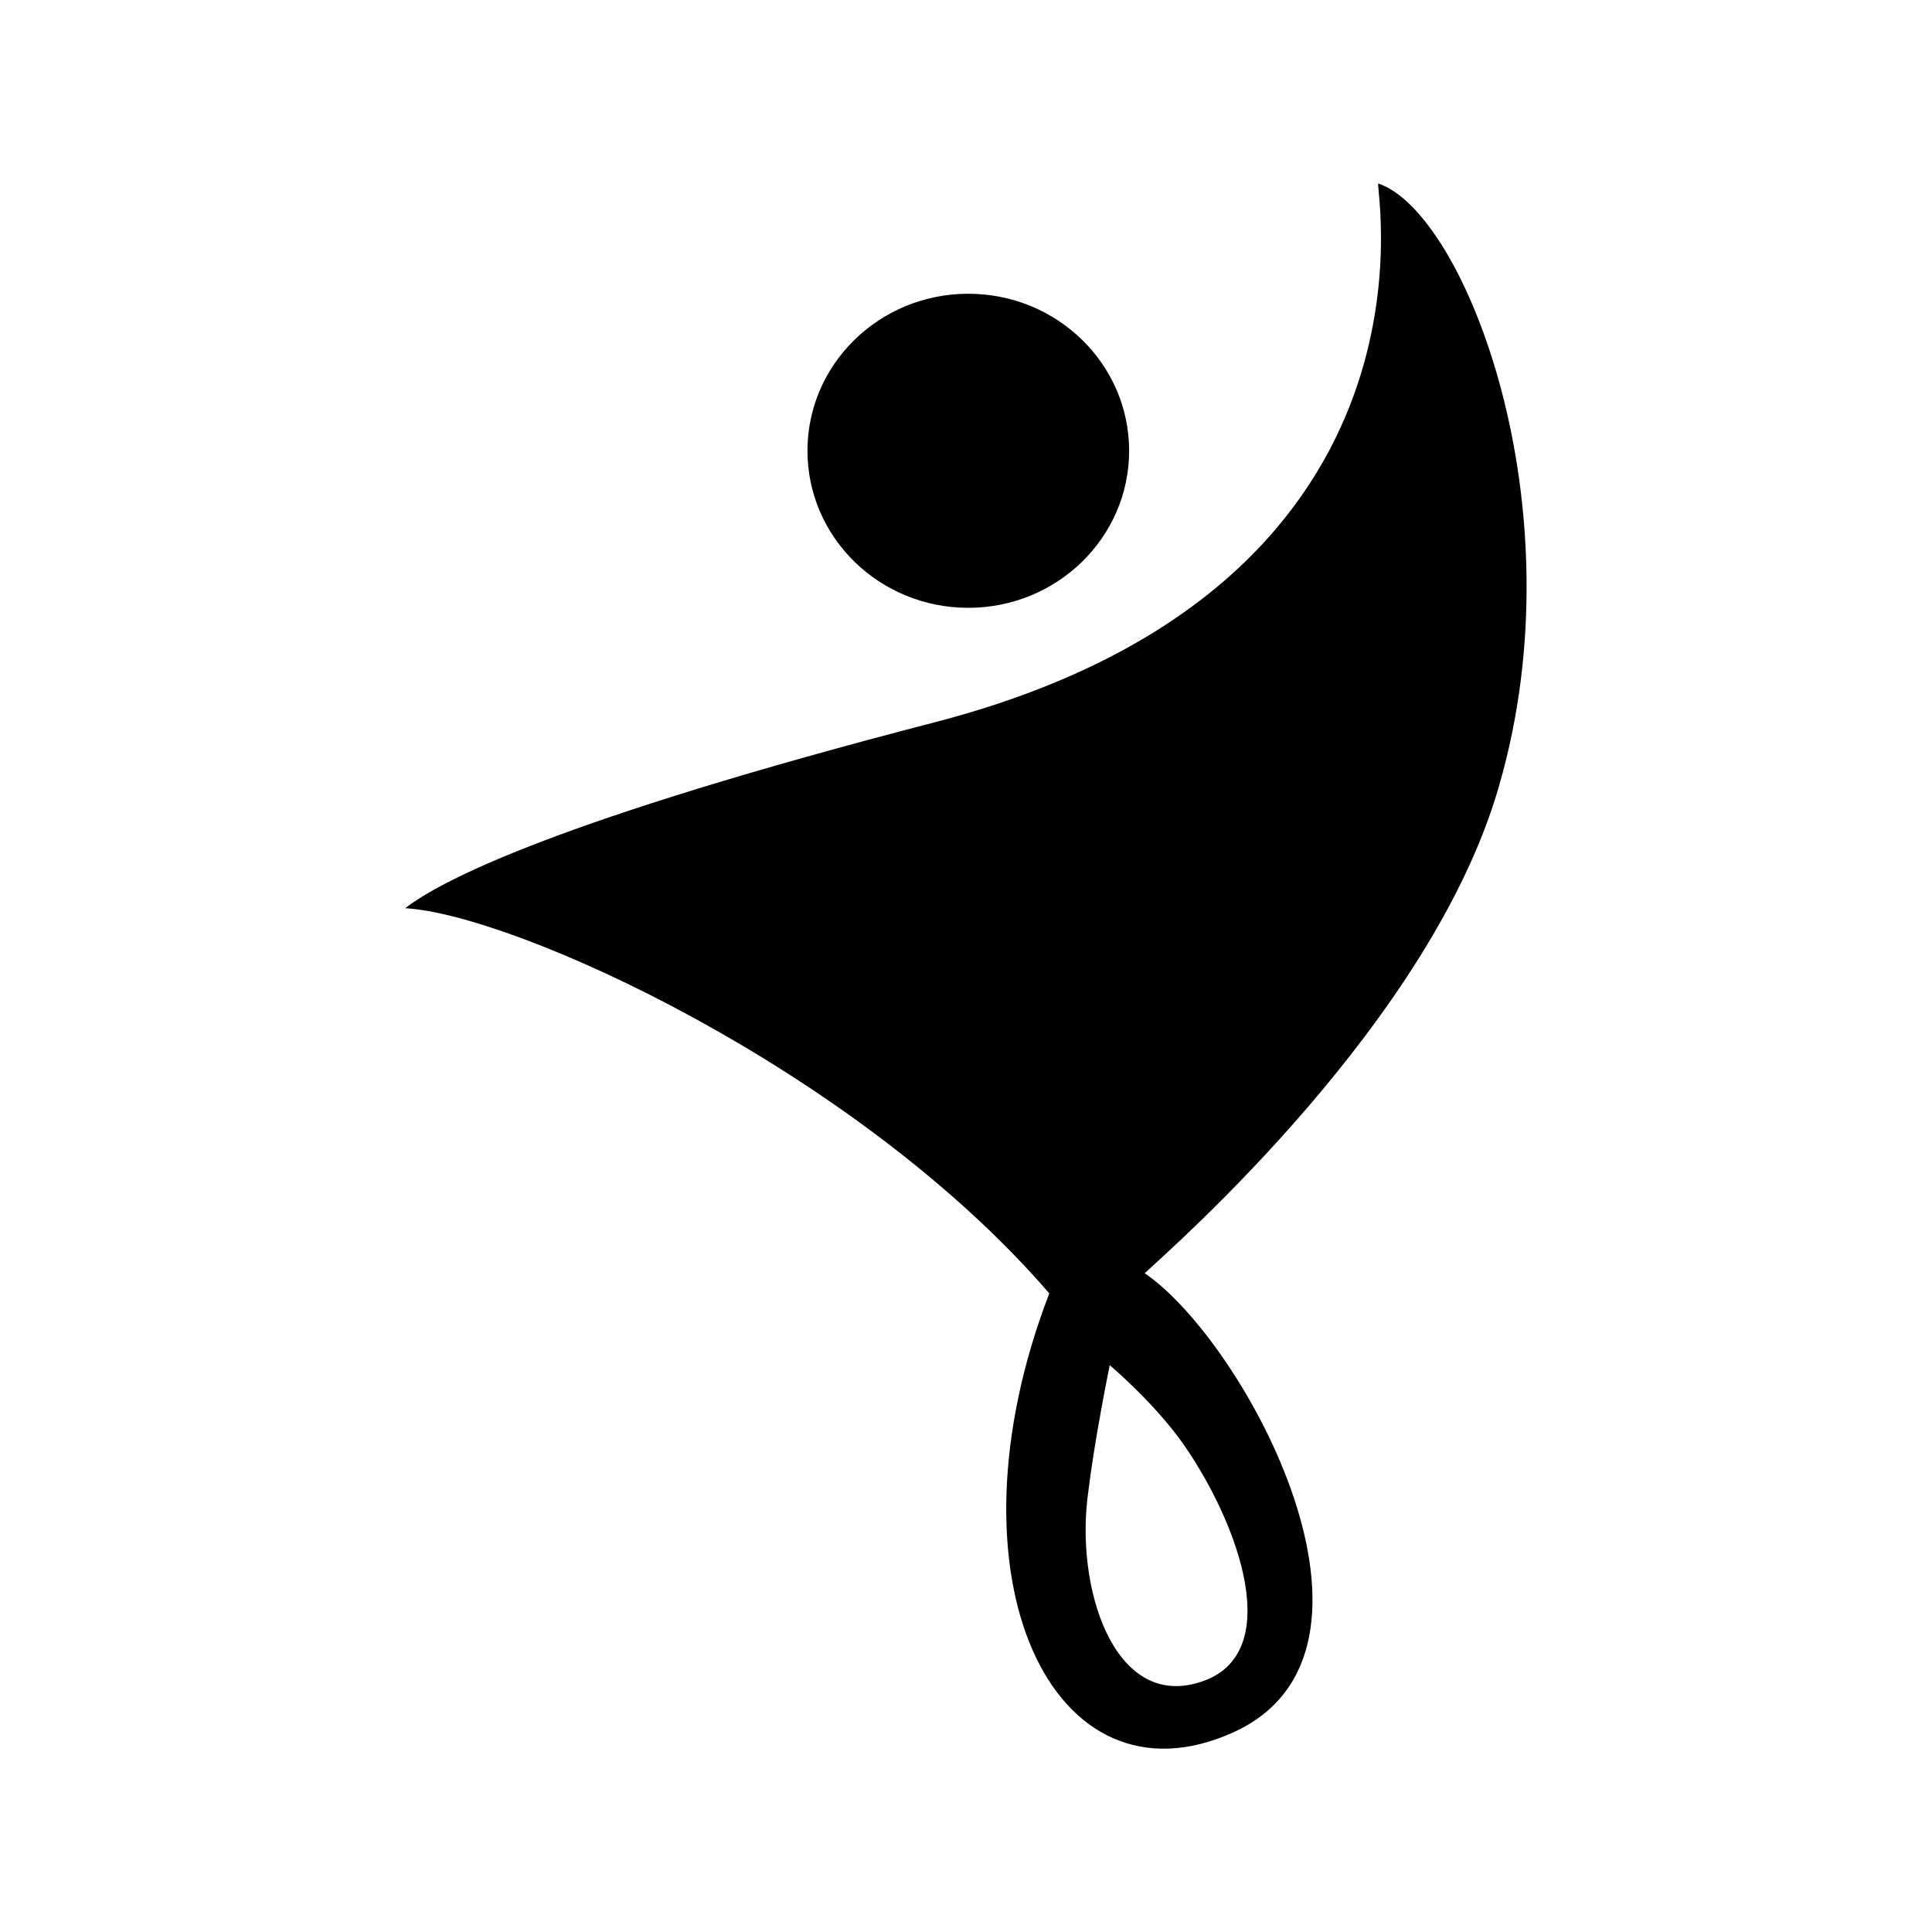 <?xml version="1.0" encoding="UTF-8"?>
<!-- Uploaded to: ICON Repo, www.iconrepo.com, Generator: ICON Repo Mixer Tools -->
<svg fill="#000000" width="800px" height="800px" version="1.1" viewBox="144 144 512 512" xmlns="http://www.w3.org/2000/svg">
 <g>
  <path d="m251.38 384.68c9.672-7.457 40.406-23.375 140.36-49.273 136.93-35.57 116.98-140.06 117.49-142.78 22.973 7.559 53.504 85.648 32.043 159.61-17.738 62.172-86.254 122.03-93.914 129.18 26.703 18.238 71.039 100.26 23.375 121.72-47.656 21.465-77.684-40.906-48.664-116.38-51.289-59.449-141.67-100.46-170.69-102.07zm210.49 205.15c23.176-7.055 10.379-42.117-4.231-63.078-7.863-11.18-19.551-20.957-19.551-20.957s-3.93 19.145-5.641 33.254c-3.731 25.391 6.648 57.938 29.422 50.781z"/>
  <path d="m443.23 263.46c0 22.984-19.082 41.617-42.625 41.617-23.539 0-42.621-18.633-42.621-41.617 0-22.98 19.082-41.613 42.621-41.613 23.543 0 42.625 18.633 42.625 41.613"/>
 </g>
</svg>